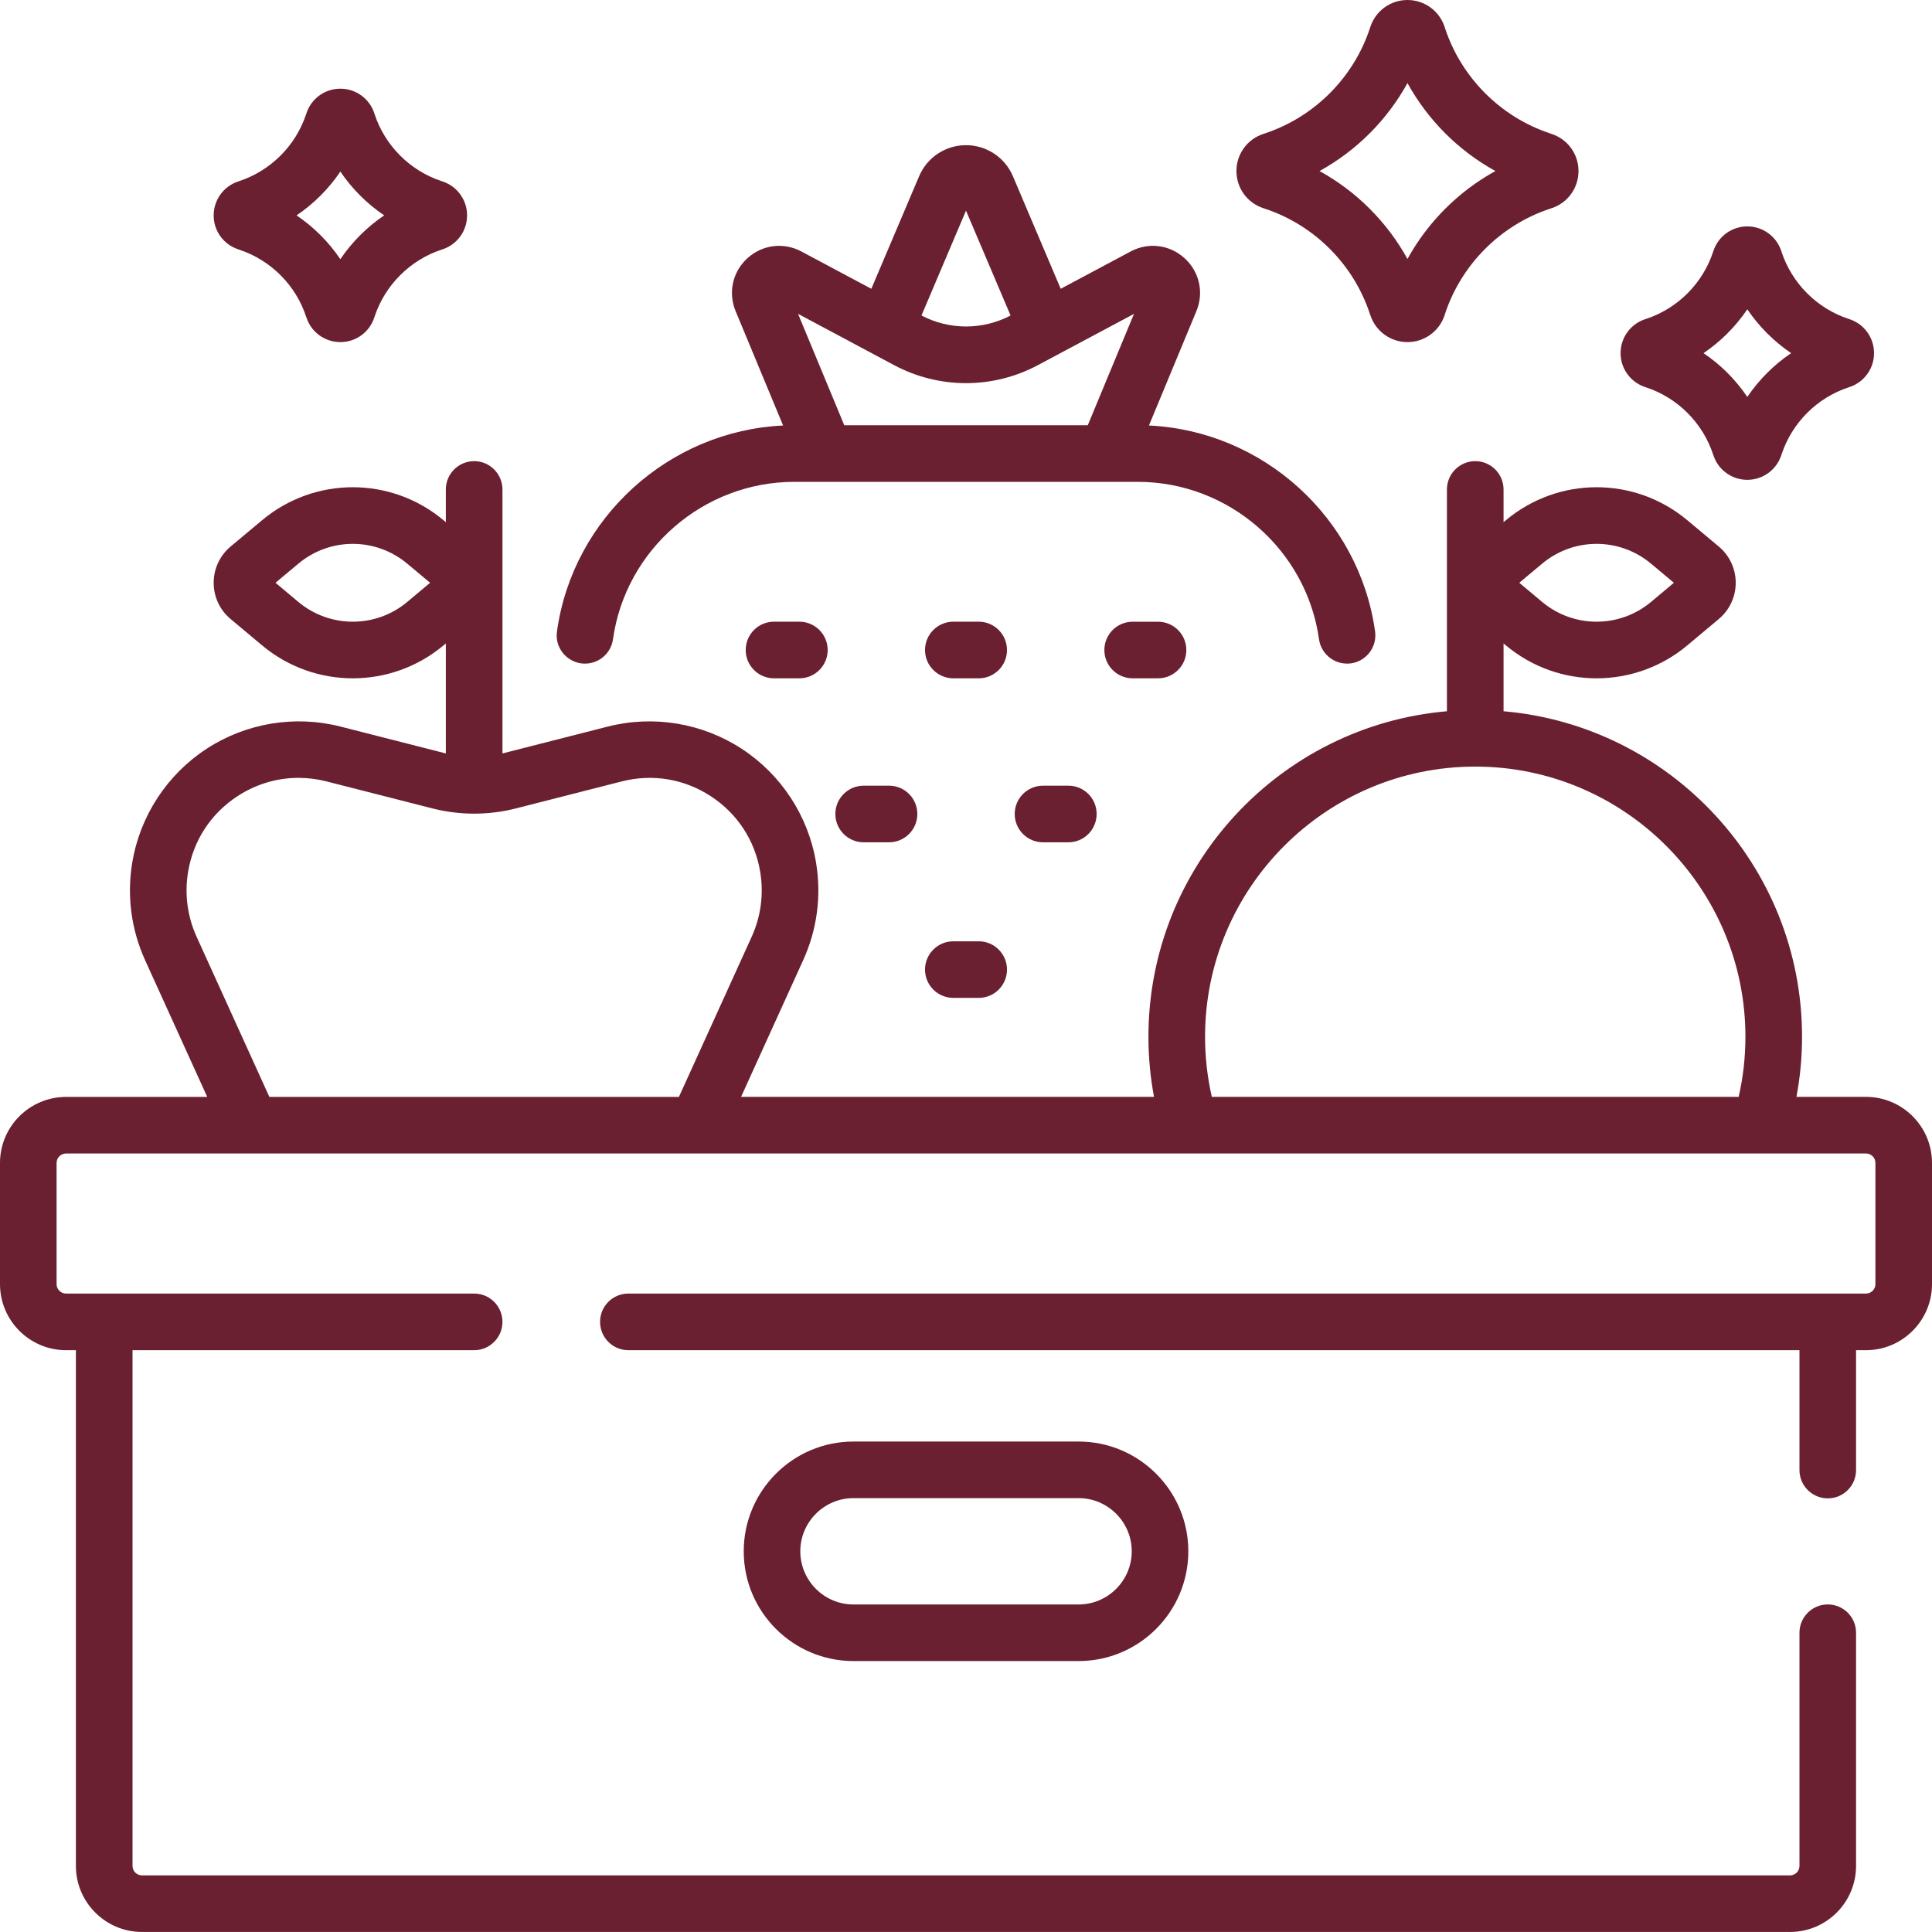 <?xml version="1.0" encoding="utf-8"?><svg width="42" height="42" viewBox="0 0 42 42" fill="none" xmlns="http://www.w3.org/2000/svg">
<path d="M12.632 14.421C12.968 14.467 13.279 14.233 13.326 13.896C13.599 11.946 15.293 10.475 17.266 10.475H24.735C26.708 10.475 28.401 11.946 28.674 13.896C28.718 14.204 28.981 14.426 29.283 14.426C29.311 14.426 29.34 14.425 29.369 14.421C29.706 14.373 29.94 14.062 29.893 13.726C29.547 11.251 27.455 9.366 24.977 9.25L26.008 6.765C26.177 6.36 26.075 5.907 25.75 5.612C25.425 5.318 24.965 5.26 24.578 5.467L23.059 6.278L22.02 3.831C21.846 3.421 21.445 3.156 21 3.156C20.555 3.156 20.155 3.421 19.981 3.831L18.942 6.278L17.422 5.467C17.035 5.261 16.575 5.318 16.25 5.612C15.925 5.907 15.824 6.36 15.992 6.765L17.024 9.25C14.545 9.366 12.454 11.252 12.108 13.726C12.06 14.062 12.295 14.373 12.632 14.421ZM21 4.579L21.969 6.859C21.361 7.177 20.64 7.177 20.032 6.859L21 4.579ZM19.436 7.937C19.436 7.937 19.436 7.937 19.436 7.937C20.415 8.46 21.585 8.46 22.565 7.937L24.652 6.823L23.647 9.245H18.354L17.349 6.823L19.436 7.937Z" fill="#6A2031"/>
<path d="M40.565 23.845H39.053C39.133 23.422 39.175 22.985 39.175 22.539C39.175 18.829 36.316 15.775 32.686 15.462V13.988L32.733 14.027C33.305 14.507 34.007 14.747 34.709 14.746C35.41 14.746 36.112 14.507 36.684 14.027L37.367 13.455C37.6 13.26 37.733 12.973 37.733 12.669C37.733 12.365 37.6 12.079 37.367 11.883L36.684 11.312C35.539 10.352 33.878 10.352 32.733 11.312L32.686 11.351V10.641C32.686 10.301 32.41 10.025 32.07 10.025C31.731 10.025 31.455 10.301 31.455 10.641V15.462C27.825 15.775 24.966 18.829 24.966 22.539C24.966 22.985 25.008 23.422 25.087 23.845H16.11L17.461 20.872C17.764 20.206 17.86 19.473 17.74 18.751C17.572 17.739 16.983 16.838 16.124 16.278C15.265 15.717 14.203 15.542 13.209 15.796L10.923 16.379V10.641C10.923 10.301 10.647 10.025 10.308 10.025C9.968 10.025 9.692 10.301 9.692 10.641V11.351L9.645 11.312C8.5 10.352 6.838 10.352 5.694 11.312L5.011 11.883C4.778 12.079 4.645 12.365 4.645 12.669C4.645 12.973 4.778 13.26 5.011 13.455L5.694 14.027C6.266 14.507 6.968 14.746 7.669 14.746C8.371 14.746 9.073 14.507 9.645 14.027L9.692 13.988V16.379L7.406 15.796C6.413 15.542 5.35 15.717 4.491 16.278C3.632 16.838 3.043 17.74 2.875 18.751C2.755 19.473 2.852 20.206 3.154 20.873L4.505 23.846H1.436C0.644 23.846 0 24.49 0 25.281V27.916C0 28.707 0.644 29.352 1.436 29.352H1.65V40.564C1.65 41.355 2.295 41.999 3.086 41.999H38.914C39.706 41.999 40.349 41.355 40.349 40.564V35.494C40.349 35.154 40.074 34.879 39.734 34.879C39.395 34.879 39.119 35.154 39.119 35.494V40.564C39.119 40.677 39.027 40.769 38.914 40.769H3.086C2.973 40.769 2.881 40.677 2.881 40.564V29.352H10.308C10.647 29.352 10.923 29.076 10.923 28.736C10.923 28.396 10.647 28.121 10.308 28.121H1.436C1.323 28.121 1.23 28.029 1.23 27.916V25.281C1.23 25.168 1.323 25.076 1.436 25.076H40.565C40.678 25.076 40.77 25.168 40.77 25.281V27.916C40.77 28.029 40.678 28.121 40.565 28.121H13.66C13.32 28.121 13.045 28.396 13.045 28.736C13.045 29.076 13.32 29.352 13.66 29.352H39.119V31.958C39.119 32.298 39.395 32.573 39.734 32.573C40.074 32.573 40.349 32.298 40.349 31.958V29.352H40.565C41.356 29.352 42 28.707 42 27.916V25.281C42 24.489 41.356 23.845 40.565 23.845ZM33.523 12.255C34.21 11.679 35.207 11.679 35.894 12.255L36.389 12.669L35.894 13.084C35.207 13.659 34.21 13.659 33.523 13.084L33.028 12.669L33.523 12.255ZM8.855 13.084C8.168 13.659 7.171 13.659 6.484 13.084L5.989 12.669L6.484 12.255C7.171 11.679 8.168 11.679 8.855 12.255L9.35 12.669L8.855 13.084ZM26.197 22.539C26.197 19.3 28.832 16.665 32.07 16.665C35.309 16.665 37.944 19.3 37.944 22.539C37.944 22.988 37.893 23.425 37.797 23.845H26.344C26.248 23.425 26.197 22.988 26.197 22.539ZM4.274 20.364C4.073 19.921 4.009 19.433 4.089 18.953C4.202 18.271 4.584 17.686 5.163 17.308C5.567 17.045 6.023 16.91 6.49 16.91C6.693 16.91 6.898 16.936 7.102 16.988L9.399 17.574C9.993 17.726 10.622 17.726 11.216 17.574L13.513 16.988C14.184 16.817 14.872 16.93 15.452 17.309C16.031 17.687 16.413 18.271 16.526 18.953C16.606 19.433 16.542 19.921 16.341 20.364L14.759 23.846H5.856L4.274 20.364Z" fill="#6A2031"/>
<path d="M16.826 13.515C16.486 13.515 16.211 13.791 16.211 14.131C16.211 14.47 16.486 14.746 16.826 14.746H17.377C17.717 14.746 17.993 14.47 17.993 14.131C17.993 13.791 17.717 13.515 17.377 13.515H16.826Z" fill="#6A2031"/>
<path d="M21.276 13.515H20.725C20.385 13.515 20.109 13.791 20.109 14.131C20.109 14.47 20.385 14.746 20.725 14.746H21.276C21.616 14.746 21.891 14.47 21.891 14.131C21.891 13.791 21.616 13.515 21.276 13.515Z" fill="#6A2031"/>
<path d="M24.623 13.516C24.283 13.516 24.008 13.791 24.008 14.131C24.008 14.471 24.283 14.746 24.623 14.746H25.174C25.514 14.746 25.79 14.471 25.79 14.131C25.79 13.791 25.514 13.516 25.174 13.516H24.623Z" fill="#6A2031"/>
<path d="M21.276 20.463H20.725C20.385 20.463 20.109 20.738 20.109 21.078C20.109 21.418 20.385 21.693 20.725 21.693H21.276C21.616 21.693 21.891 21.418 21.891 21.078C21.891 20.738 21.616 20.463 21.276 20.463Z" fill="#6A2031"/>
<path d="M18.775 17.08C18.436 17.08 18.16 17.355 18.16 17.695C18.16 18.035 18.436 18.311 18.775 18.311H19.327C19.666 18.311 19.942 18.035 19.942 17.695C19.942 17.355 19.666 17.08 19.327 17.08H18.775Z" fill="#6A2031"/>
<path d="M22.674 17.08C22.334 17.08 22.059 17.355 22.059 17.695C22.059 18.035 22.334 18.311 22.674 18.311H23.225C23.565 18.311 23.84 18.035 23.84 17.695C23.84 17.355 23.565 17.08 23.225 17.08H22.674Z" fill="#6A2031"/>
<path d="M18.554 31.338C17.238 31.338 16.168 32.408 16.168 33.724C16.168 35.04 17.238 36.11 18.554 36.11H23.447C24.763 36.11 25.833 35.04 25.833 33.724C25.833 32.408 24.763 31.338 23.447 31.338H18.554ZM24.603 33.724C24.603 34.361 24.084 34.88 23.447 34.88H18.554C17.917 34.88 17.398 34.361 17.398 33.724C17.398 33.087 17.917 32.568 18.554 32.568H23.447C24.084 32.568 24.603 33.087 24.603 33.724Z" fill="#6A2031"/>
<path d="M35.764 8.414L35.784 8.421C36.47 8.647 37.015 9.192 37.241 9.878L37.248 9.898C37.353 10.217 37.649 10.431 37.985 10.431C38.321 10.431 38.617 10.217 38.723 9.898L38.73 9.878C38.956 9.192 39.5 8.647 40.186 8.421H40.186L40.207 8.414C40.526 8.309 40.74 8.012 40.74 7.677C40.74 7.341 40.526 7.044 40.207 6.939L40.186 6.932C39.5 6.706 38.956 6.161 38.729 5.475L38.723 5.455C38.617 5.136 38.321 4.922 37.985 4.922C37.649 4.922 37.353 5.136 37.248 5.456L37.241 5.476C37.015 6.162 36.47 6.706 35.784 6.933L35.764 6.939C35.445 7.044 35.23 7.341 35.23 7.677C35.23 8.013 35.445 8.309 35.764 8.414ZM37.985 6.724C38.239 7.099 38.563 7.423 38.938 7.677C38.563 7.93 38.239 8.254 37.985 8.629C37.732 8.254 37.408 7.93 37.033 7.677C37.408 7.423 37.732 7.099 37.985 6.724Z" fill="#6A2031"/>
<path d="M5.178 5.42L5.198 5.427C5.884 5.653 6.429 6.198 6.654 6.881L6.662 6.904C6.767 7.223 7.063 7.437 7.399 7.437C7.735 7.437 8.031 7.223 8.136 6.904L8.143 6.883C8.37 6.198 8.914 5.653 9.599 5.427L9.621 5.42C9.94 5.315 10.154 5.018 10.154 4.682C10.154 4.347 9.94 4.05 9.621 3.945L9.6 3.938C8.914 3.712 8.37 3.167 8.144 2.484L8.137 2.461C8.031 2.142 7.735 1.928 7.399 1.928C7.063 1.928 6.767 2.142 6.662 2.461L6.655 2.482C6.429 3.167 5.884 3.712 5.198 3.938L5.178 3.945C4.859 4.05 4.645 4.347 4.645 4.683C4.644 5.018 4.859 5.315 5.178 5.42ZM7.399 3.73C7.653 4.105 7.977 4.429 8.352 4.682C7.977 4.936 7.653 5.26 7.399 5.635C7.146 5.26 6.822 4.936 6.447 4.682C6.822 4.429 7.146 4.105 7.399 3.73Z" fill="#6A2031"/>
<path d="M27.462 4.525L27.492 4.535C28.57 4.89 29.425 5.746 29.78 6.823L29.791 6.854C29.906 7.202 30.23 7.437 30.597 7.437C30.964 7.437 31.289 7.202 31.404 6.854L31.413 6.824C31.769 5.746 32.625 4.89 33.703 4.535L33.733 4.525C34.081 4.41 34.316 4.086 34.315 3.718C34.315 3.351 34.081 3.027 33.732 2.912L33.703 2.902C32.625 2.546 31.769 1.691 31.413 0.611L31.404 0.583C31.289 0.234 30.965 0 30.597 0C30.23 0 29.906 0.234 29.791 0.583L29.781 0.613C29.425 1.691 28.57 2.546 27.492 2.902L27.462 2.912C27.113 3.027 26.879 3.351 26.879 3.718C26.879 4.086 27.113 4.41 27.462 4.525ZM30.597 1.806C31.04 2.61 31.705 3.276 32.509 3.718C31.705 4.161 31.04 4.826 30.597 5.63C30.155 4.826 29.489 4.161 28.685 3.718C29.489 3.276 30.155 2.61 30.597 1.806Z" fill="#6A2031"/>
</svg>
